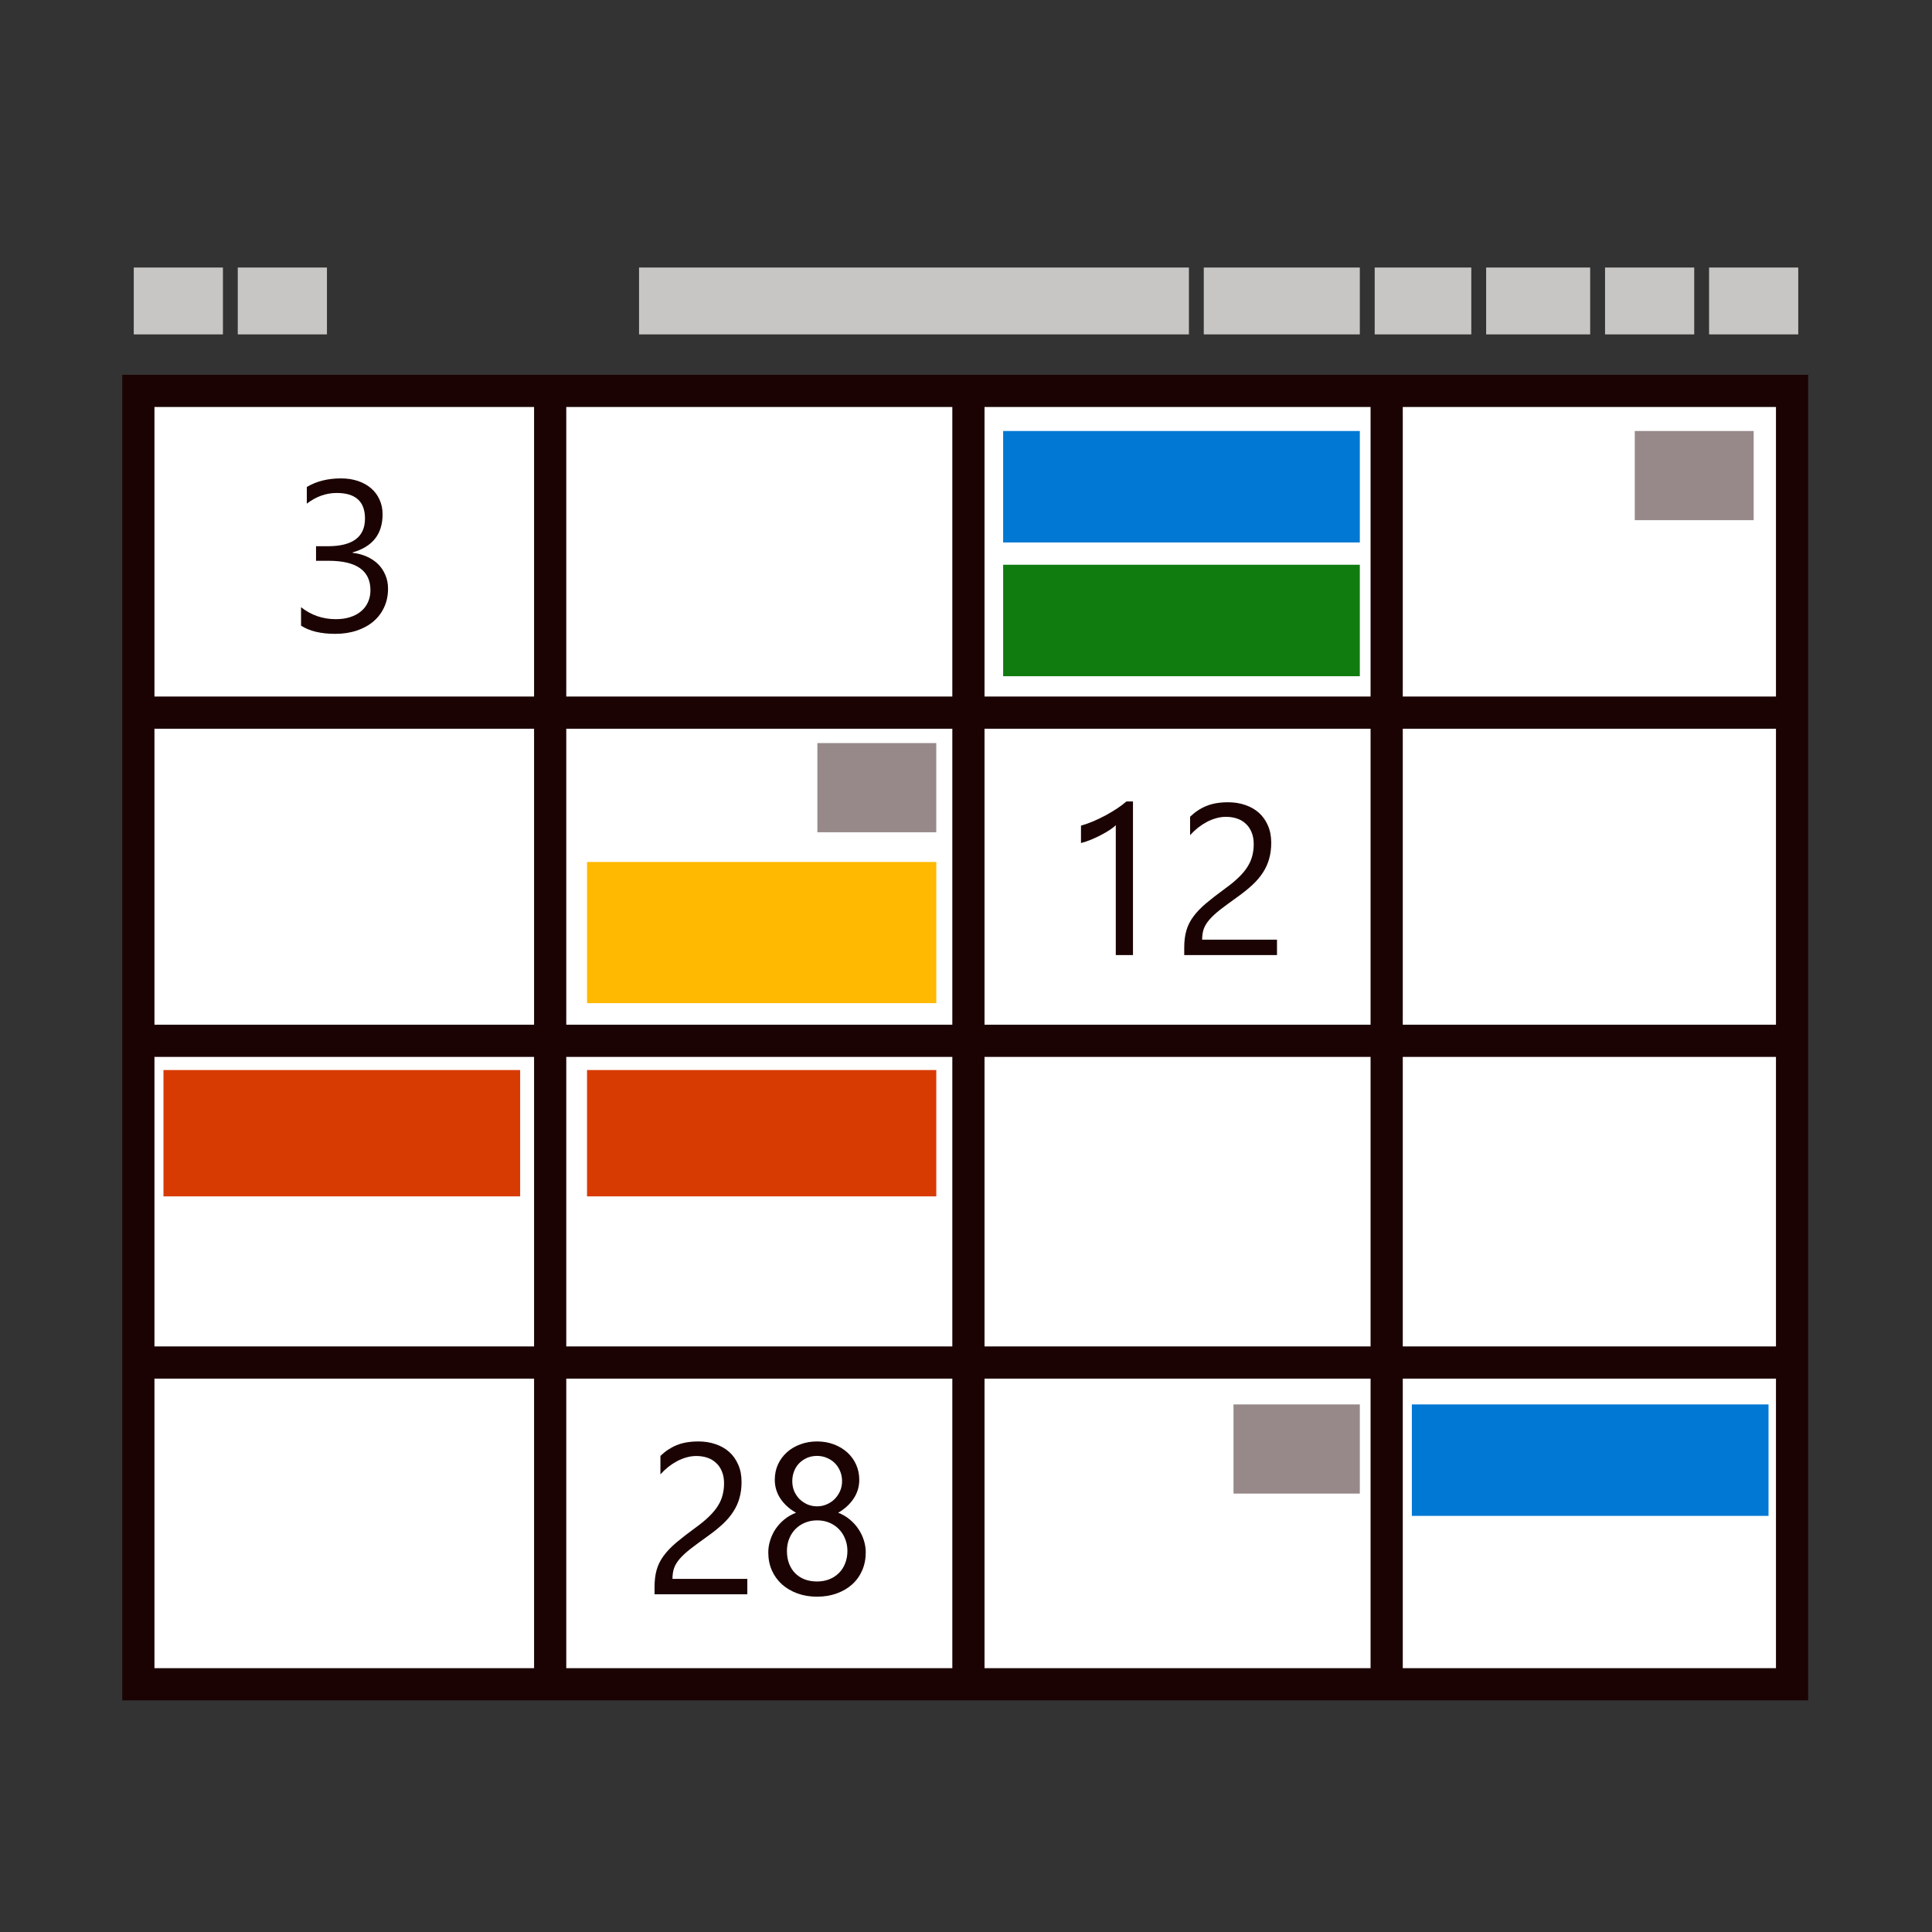 <svg width="180" height="180" viewBox="0 0 180 180" fill="none" xmlns="http://www.w3.org/2000/svg">
<rect x="0" y="0" width="180" height="180" fill="#333333" stroke="none"/>
<path d="M167.539 35.309H12.462V157.155H167.539V35.309Z" fill="white"/>
<path d="M166.963 36.418H12.89V156.919H166.963V36.418Z" stroke="#1C0303" stroke-width="3"/>
<path d="M90.226 37.317V157.818" stroke="#1C0303" stroke-width="3"/>
<path d="M51.258 37.317V157.818" stroke="#1C0303" stroke-width="3"/>
<path d="M129.193 37.317V157.818" stroke="#1C0303" stroke-width="3"/>
<path d="M11.99 66.394H167.862" stroke="#1C0303" stroke-width="3"/>
<path d="M11.99 96.969H167.862" stroke="#1C0303" stroke-width="3"/>
<path d="M11.99 126.944H167.862" stroke="#1C0303" stroke-width="3"/>
<path d="M126.692 40.155H93.461V50.54H126.692V40.155Z" fill="#0078D4"/>
<path d="M164.77 130.847H131.539V141.231H164.77V130.847Z" fill="#0078D4"/>
<path d="M87.231 80.309H54.692V93.462H87.231V80.309Z" fill="#FFB900"/>
<path d="M87.23 69.231H76.153V77.539H87.23V69.231Z" fill="#978989"/>
<path d="M163.385 40.155H152.308V48.463H163.385V40.155Z" fill="#978989"/>
<path d="M110.769 24.924H59.538V31.155H110.769V24.924Z" fill="#C8C6C4"/>
<path d="M20.77 24.924H12.462V31.155H20.77V24.924Z" fill="#C8C6C4"/>
<path d="M157.846 24.924H149.538V31.155H157.846V24.924Z" fill="#C8C6C4"/>
<path d="M137.077 24.924H128.077V31.155H137.077V24.924Z" fill="#C8C6C4"/>
<path d="M30.461 24.924H22.153V31.155H30.461V24.924Z" fill="#C8C6C4"/>
<path d="M167.539 24.924H159.231V31.155H167.539V24.924Z" fill="#C8C6C4"/>
<path d="M148.153 24.924H138.461V31.155H148.153V24.924Z" fill="#C8C6C4"/>
<path d="M126.692 130.847H114.923V139.154H126.692V130.847Z" fill="#978989"/>
<path d="M126.692 52.616H93.461V63.001H126.692V52.616Z" fill="#107C10"/>
<path d="M87.231 99.693H54.692V111.463H87.231V99.693Z" fill="#D83B01"/>
<path d="M48.461 99.693H15.23V111.463H48.461V99.693Z" fill="#D83B01"/>
<mask id="mask0_1322_3370" style="mask-type:luminance" maskUnits="userSpaceOnUse" x="0" y="0" width="180" height="180">
<path d="M180 0H0V180H180V0Z" fill="white"/>
</mask>
<g mask="url(#mask0_1322_3370)">
<mask id="mask1_1322_3370" style="mask-type:luminance" maskUnits="userSpaceOnUse" x="26" y="40" width="12" height="22">
<path d="M37.854 40.091H26.848V61.701H37.854V40.091Z" fill="white"/>
</mask>
<g mask="url(#mask1_1322_3370)">
<mask id="mask2_1322_3370" style="mask-type:luminance" maskUnits="userSpaceOnUse" x="26" y="40" width="12" height="22">
<path d="M37.853 40.089H26.847V61.699H37.853V40.089Z" fill="white"/>
</mask>
<g mask="url(#mask2_1322_3370)">
<path d="M36.153 54.845C36.153 55.476 36.033 56.052 35.792 56.573C35.558 57.088 35.222 57.53 34.786 57.901C34.356 58.266 33.839 58.549 33.233 58.751C32.628 58.953 31.961 59.054 31.231 59.054C29.897 59.054 28.836 58.8 28.048 58.292V56.573C28.992 57.315 30.073 57.687 31.29 57.687C31.778 57.687 32.218 57.625 32.608 57.501C33.005 57.377 33.344 57.198 33.624 56.964C33.91 56.73 34.129 56.446 34.278 56.114C34.435 55.782 34.513 55.408 34.513 54.991C34.513 53.162 33.211 52.247 30.606 52.247H29.444V50.89H30.548C32.852 50.89 34.005 50.03 34.005 48.312C34.005 46.723 33.126 45.929 31.368 45.929C30.379 45.929 29.451 46.261 28.585 46.925V45.372C29.477 44.838 30.538 44.571 31.769 44.571C32.355 44.571 32.885 44.653 33.36 44.815C33.836 44.978 34.242 45.206 34.581 45.499C34.92 45.792 35.18 46.144 35.362 46.554C35.551 46.964 35.645 47.416 35.645 47.911C35.645 49.754 34.715 50.938 32.852 51.466V51.505C33.328 51.557 33.767 51.674 34.171 51.856C34.575 52.032 34.923 52.263 35.216 52.55C35.509 52.836 35.737 53.175 35.899 53.565C36.069 53.95 36.153 54.376 36.153 54.845Z" fill="#1C0303"/>
</g>
</g>
<mask id="mask3_1322_3370" style="mask-type:luminance" maskUnits="userSpaceOnUse" x="98" y="70" width="23" height="22">
<path d="M120.5 70.265H98.486V91.875H120.5V70.265Z" fill="white"/>
</mask>
<g mask="url(#mask3_1322_3370)">
<mask id="mask4_1322_3370" style="mask-type:luminance" maskUnits="userSpaceOnUse" x="98" y="70" width="23" height="22">
<path d="M120.5 70.263H98.486V91.873H120.5V70.263Z" fill="white"/>
</mask>
<g mask="url(#mask4_1322_3370)">
<path d="M105.557 88.983H103.955V76.884C103.831 77.007 103.649 77.151 103.408 77.314C103.174 77.47 102.907 77.626 102.607 77.782C102.314 77.939 102.002 78.085 101.67 78.222C101.344 78.358 101.025 78.466 100.713 78.544V76.923C101.064 76.825 101.436 76.695 101.826 76.532C102.223 76.363 102.611 76.177 102.988 75.976C103.372 75.767 103.734 75.552 104.072 75.331C104.411 75.103 104.704 74.882 104.951 74.667H105.557V88.983ZM116.807 78.651C116.807 78.222 116.738 77.847 116.602 77.528C116.471 77.209 116.289 76.946 116.055 76.737C115.827 76.522 115.557 76.363 115.244 76.259C114.932 76.155 114.593 76.103 114.229 76.103C113.916 76.103 113.61 76.145 113.311 76.23C113.011 76.314 112.718 76.431 112.432 76.581C112.152 76.731 111.878 76.91 111.611 77.118C111.351 77.326 111.107 77.558 110.879 77.811V76.093C111.328 75.657 111.829 75.325 112.383 75.097C112.943 74.862 113.623 74.745 114.424 74.745C114.997 74.745 115.527 74.83 116.016 74.999C116.504 75.162 116.927 75.403 117.285 75.722C117.643 76.041 117.923 76.435 118.125 76.903C118.333 77.372 118.438 77.909 118.438 78.515C118.438 79.068 118.372 79.569 118.242 80.019C118.118 80.468 117.926 80.891 117.666 81.288C117.412 81.685 117.09 82.066 116.699 82.431C116.309 82.795 115.85 83.166 115.322 83.544C114.665 84.013 114.121 84.413 113.691 84.745C113.268 85.077 112.93 85.39 112.676 85.683C112.428 85.969 112.253 86.259 112.148 86.552C112.051 86.838 112.002 87.17 112.002 87.548H118.975V88.983H110.332V88.29C110.332 87.691 110.397 87.164 110.527 86.708C110.658 86.252 110.872 85.819 111.172 85.409C111.471 84.999 111.862 84.589 112.344 84.179C112.832 83.769 113.428 83.306 114.131 82.792C114.639 82.427 115.062 82.079 115.4 81.747C115.745 81.415 116.022 81.083 116.23 80.751C116.439 80.419 116.585 80.084 116.67 79.745C116.761 79.4 116.807 79.035 116.807 78.651Z" fill="#1C0303"/>
</g>
</g>
<mask id="mask5_1322_3370" style="mask-type:luminance" maskUnits="userSpaceOnUse" x="59" y="129" width="23" height="23">
<path d="M81.932 129.815H59.919V151.426H81.932V129.815Z" fill="white"/>
</mask>
<g mask="url(#mask5_1322_3370)">
<mask id="mask6_1322_3370" style="mask-type:luminance" maskUnits="userSpaceOnUse" x="59" y="129" width="23" height="23">
<path d="M81.932 129.813H59.919V151.424H81.932V129.813Z" fill="white"/>
</mask>
<g mask="url(#mask6_1322_3370)">
<path d="M67.458 138.202C67.458 137.772 67.39 137.398 67.253 137.079C67.123 136.76 66.94 136.496 66.706 136.288C66.478 136.073 66.208 135.914 65.895 135.81C65.583 135.705 65.245 135.653 64.88 135.653C64.567 135.653 64.261 135.696 63.962 135.78C63.662 135.865 63.37 135.982 63.083 136.132C62.803 136.282 62.53 136.461 62.263 136.669C62.002 136.877 61.758 137.108 61.53 137.362V135.644C61.98 135.207 62.481 134.875 63.034 134.647C63.594 134.413 64.274 134.296 65.075 134.296C65.648 134.296 66.179 134.381 66.667 134.55C67.155 134.713 67.579 134.953 67.936 135.272C68.295 135.591 68.575 135.985 68.776 136.454C68.985 136.923 69.089 137.46 69.089 138.065C69.089 138.619 69.024 139.12 68.894 139.569C68.77 140.019 68.578 140.442 68.317 140.839C68.064 141.236 67.741 141.617 67.351 141.981C66.96 142.346 66.501 142.717 65.974 143.095C65.316 143.563 64.772 143.964 64.343 144.296C63.92 144.628 63.581 144.94 63.327 145.233C63.08 145.52 62.904 145.81 62.8 146.103C62.702 146.389 62.653 146.721 62.653 147.099H69.626V148.534H60.983V147.841C60.983 147.242 61.048 146.715 61.179 146.259C61.309 145.803 61.524 145.37 61.823 144.96C62.123 144.55 62.513 144.14 62.995 143.729C63.483 143.319 64.079 142.857 64.782 142.343C65.29 141.978 65.713 141.63 66.052 141.298C66.397 140.966 66.674 140.634 66.882 140.302C67.09 139.97 67.237 139.634 67.321 139.296C67.412 138.951 67.458 138.586 67.458 138.202ZM71.579 144.628C71.579 144.257 71.638 143.886 71.755 143.515C71.872 143.137 72.038 142.785 72.253 142.46C72.474 142.134 72.745 141.838 73.064 141.571C73.389 141.304 73.757 141.093 74.167 140.937C73.561 140.598 73.08 140.165 72.722 139.638C72.364 139.104 72.185 138.515 72.185 137.87C72.185 137.356 72.282 136.881 72.478 136.444C72.679 136.008 72.956 135.631 73.308 135.312C73.659 134.993 74.076 134.745 74.558 134.569C75.039 134.387 75.56 134.296 76.12 134.296C76.686 134.296 77.211 134.387 77.692 134.569C78.174 134.752 78.591 135.002 78.942 135.321C79.294 135.64 79.567 136.018 79.763 136.454C79.958 136.89 80.056 137.362 80.056 137.87C80.056 138.515 79.877 139.104 79.519 139.638C79.16 140.165 78.685 140.598 78.093 140.937C78.496 141.093 78.858 141.304 79.177 141.571C79.496 141.838 79.763 142.134 79.978 142.46C80.199 142.785 80.368 143.137 80.485 143.515C80.603 143.886 80.661 144.257 80.661 144.628C80.661 145.24 80.55 145.8 80.329 146.308C80.108 146.815 79.795 147.252 79.392 147.616C78.995 147.974 78.516 148.254 77.956 148.456C77.403 148.658 76.791 148.759 76.12 148.759C75.456 148.759 74.847 148.658 74.294 148.456C73.741 148.254 73.262 147.974 72.858 147.616C72.455 147.252 72.139 146.815 71.911 146.308C71.69 145.8 71.579 145.24 71.579 144.628ZM73.317 144.491C73.317 144.927 73.382 145.321 73.513 145.673C73.649 146.024 73.838 146.324 74.079 146.571C74.326 146.819 74.623 147.011 74.968 147.147C75.319 147.278 75.707 147.343 76.13 147.343C76.54 147.343 76.918 147.274 77.263 147.138C77.608 147.001 77.904 146.809 78.151 146.562C78.405 146.314 78.601 146.015 78.737 145.663C78.88 145.312 78.952 144.921 78.952 144.491C78.952 144.101 78.884 143.736 78.747 143.397C78.617 143.052 78.428 142.75 78.181 142.489C77.933 142.229 77.637 142.024 77.292 141.874C76.947 141.724 76.56 141.649 76.13 141.649C75.726 141.649 75.352 141.721 75.007 141.864C74.668 142.001 74.372 142.196 74.118 142.45C73.871 142.698 73.675 142.997 73.532 143.349C73.389 143.694 73.317 144.075 73.317 144.491ZM73.815 137.997C73.815 138.329 73.874 138.638 73.991 138.925C74.115 139.205 74.281 139.452 74.489 139.667C74.704 139.875 74.951 140.041 75.231 140.165C75.511 140.282 75.811 140.341 76.13 140.341C76.449 140.341 76.748 140.279 77.028 140.155C77.315 140.032 77.562 139.866 77.77 139.657C77.979 139.442 78.145 139.195 78.269 138.915C78.392 138.629 78.454 138.323 78.454 137.997C78.454 137.659 78.392 137.346 78.269 137.06C78.151 136.773 77.989 136.526 77.78 136.317C77.572 136.109 77.325 135.946 77.038 135.829C76.758 135.705 76.455 135.644 76.13 135.644C75.785 135.644 75.469 135.705 75.183 135.829C74.903 135.953 74.659 136.122 74.45 136.337C74.248 136.545 74.092 136.793 73.981 137.079C73.871 137.366 73.815 137.672 73.815 137.997Z" fill="#1C0303"/>
</g>
</g>
</g>
<path d="M126.692 24.924H112.153V31.155H126.692V24.924Z" fill="#C8C6C4"/>
</svg>
